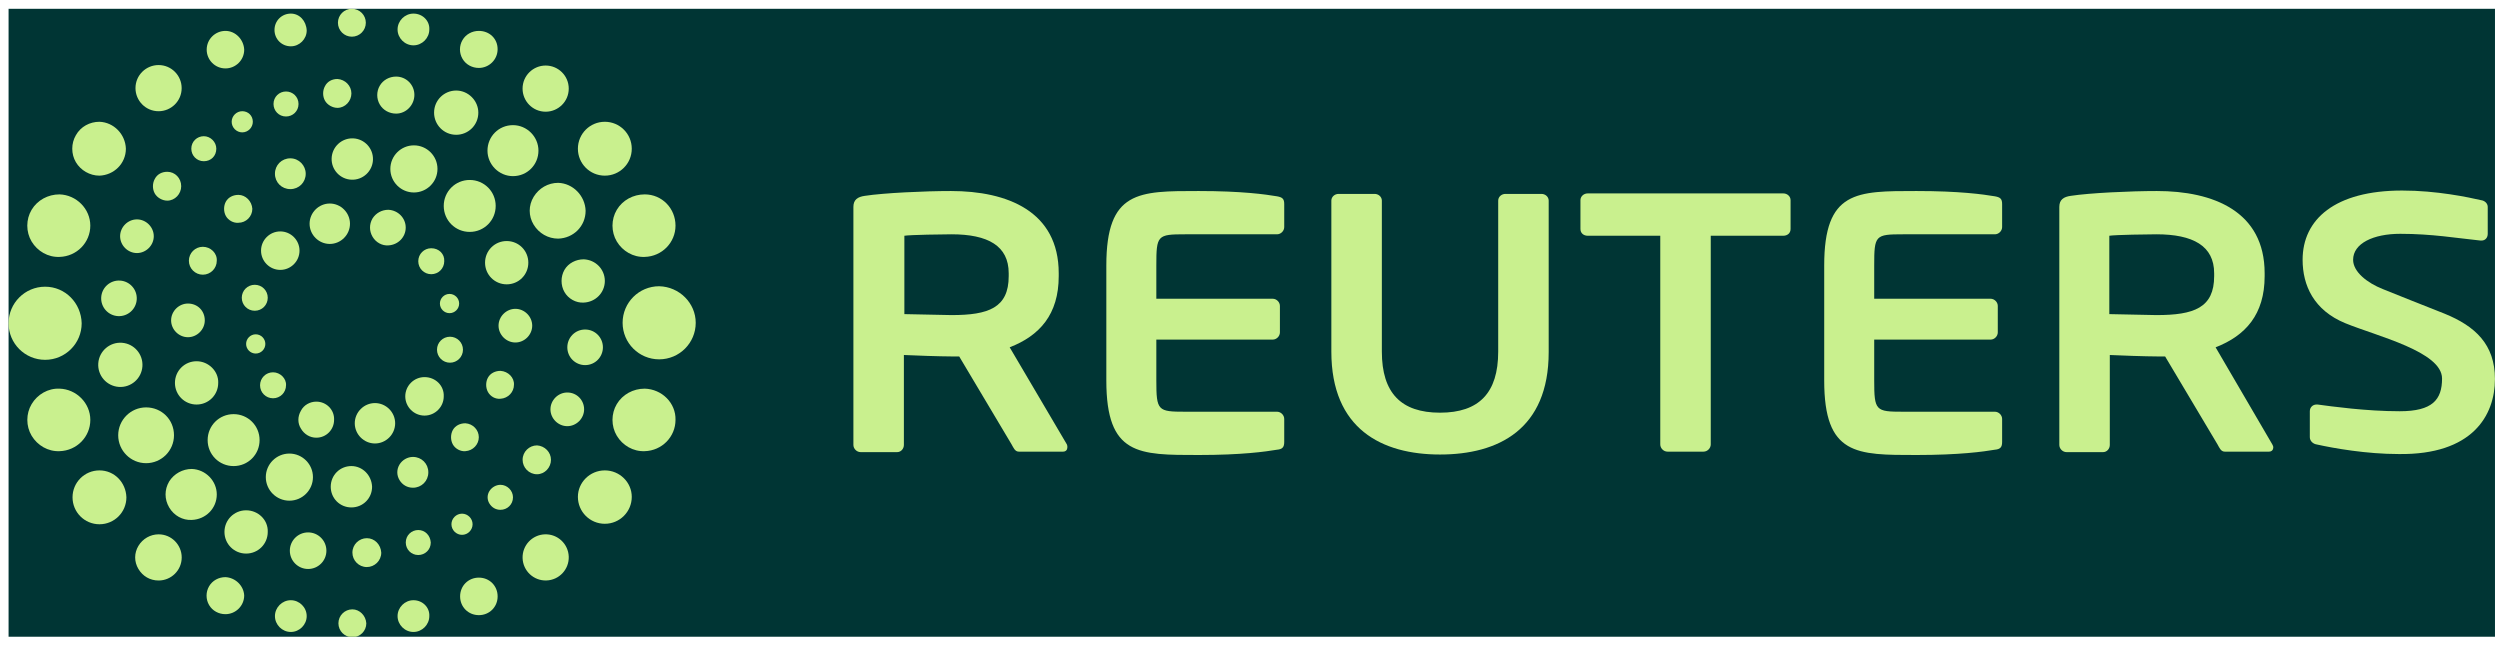 <svg width="139" height="36" viewBox="0 0 139 36" fill="none" xmlns="http://www.w3.org/2000/svg">
<g clip-path="url(#clip0_2002_1182)">
<rect width="138.244" height="34.915" transform="translate(0.477 0.489)" fill="#003534"/>
<path d="M35.846 21.609C35.205 21.609 34.616 21.93 34.295 22.465C33.974 22.999 33.974 23.695 34.295 24.229C34.616 24.764 35.205 25.112 35.846 25.085C36.809 25.058 37.558 24.283 37.558 23.347C37.584 22.411 36.809 21.636 35.846 21.609Z" fill="#C9F08E"/>
<path d="M33.628 26.154C32.799 26.154 32.131 26.822 32.131 27.625C32.131 28.453 32.799 29.122 33.628 29.122C34.457 29.122 35.126 28.453 35.126 27.625C35.126 26.822 34.457 26.154 33.628 26.154Z" fill="#C9F08E"/>
<path d="M30.382 32.274C31.09 32.251 31.645 31.657 31.622 30.949C31.598 30.24 31.005 29.685 30.296 29.709C29.588 29.732 29.033 30.326 29.056 31.034C29.08 31.743 29.673 32.298 30.382 32.274Z" fill="#C9F08E"/>
<path d="M26.625 32.116C26.037 32.116 25.582 32.57 25.582 33.159C25.582 33.747 26.037 34.202 26.625 34.202C27.213 34.202 27.668 33.747 27.668 33.159C27.668 32.57 27.213 32.116 26.625 32.116Z" fill="#C9F08E"/>
<path d="M22.988 33.372C22.507 33.372 22.105 33.773 22.105 34.255C22.105 34.736 22.507 35.137 22.988 35.137C23.469 35.137 23.87 34.736 23.87 34.255C23.897 33.773 23.496 33.372 22.988 33.372Z" fill="#C9F08E"/>
<path d="M19.592 33.88C19.164 33.88 18.816 34.227 18.816 34.655C18.816 35.083 19.164 35.431 19.592 35.431C20.02 35.431 20.367 35.083 20.367 34.655C20.341 34.227 19.993 33.88 19.592 33.88Z" fill="#C9F08E"/>
<path d="M16.169 33.372C15.688 33.372 15.287 33.773 15.287 34.255C15.287 34.736 15.688 35.137 16.169 35.137C16.651 35.137 17.052 34.736 17.052 34.255C17.052 33.773 16.651 33.372 16.169 33.372Z" fill="#C9F08E"/>
<path d="M12.534 32.089C12.16 32.089 11.812 32.276 11.625 32.597C11.438 32.918 11.438 33.319 11.625 33.64C11.812 33.961 12.16 34.148 12.534 34.148C13.095 34.148 13.577 33.693 13.577 33.105C13.55 32.57 13.095 32.116 12.534 32.089Z" fill="#C9F08E"/>
<path d="M8.819 29.709C8.365 29.709 7.937 29.95 7.696 30.351C7.455 30.752 7.455 31.234 7.696 31.635C7.937 32.036 8.338 32.276 8.819 32.276C9.514 32.276 10.103 31.715 10.103 30.993C10.103 30.298 9.541 29.709 8.819 29.709Z" fill="#C9F08E"/>
<path d="M5.531 26.154C4.702 26.154 4.033 26.822 4.033 27.651C4.033 28.48 4.702 29.149 5.531 29.149C6.36 29.149 7.028 28.48 7.028 27.651C7.001 26.822 6.36 26.154 5.531 26.154Z" fill="#C9F08E"/>
<path d="M3.311 21.609C2.669 21.582 2.081 21.93 1.76 22.465C1.439 22.999 1.439 23.695 1.76 24.229C2.081 24.764 2.669 25.112 3.311 25.085C4.274 25.058 5.022 24.283 5.022 23.347C5.022 22.411 4.247 21.636 3.311 21.609Z" fill="#C9F08E"/>
<path d="M2.509 15.941C1.386 15.941 0.477 16.851 0.477 17.974C0.477 19.097 1.386 20.006 2.509 20.006C3.632 20.006 4.541 19.097 4.541 17.974C4.514 16.851 3.632 15.941 2.509 15.941Z" fill="#C9F08E"/>
<path d="M3.309 10.808C2.667 10.808 2.079 11.129 1.758 11.664C1.437 12.199 1.437 12.894 1.758 13.429C2.079 13.963 2.667 14.311 3.309 14.284C4.272 14.258 5.021 13.482 5.021 12.546C5.021 11.61 4.245 10.835 3.309 10.808Z" fill="#C9F08E"/>
<path d="M5.528 6.771C4.994 6.771 4.486 7.038 4.218 7.52C3.951 7.974 3.951 8.563 4.218 9.017C4.486 9.472 4.994 9.766 5.528 9.766C6.331 9.739 6.999 9.097 6.999 8.268C6.972 7.466 6.331 6.798 5.528 6.771Z" fill="#C9F08E"/>
<path d="M8.817 3.617C8.121 3.617 7.533 4.178 7.533 4.9C7.533 5.595 8.095 6.184 8.817 6.184C9.512 6.184 10.1 5.622 10.1 4.9C10.1 4.205 9.539 3.617 8.817 3.617Z" fill="#C9F08E"/>
<path d="M12.535 1.718C11.973 1.718 11.492 2.173 11.492 2.761C11.492 3.323 11.947 3.804 12.535 3.804C13.097 3.804 13.578 3.349 13.578 2.761C13.551 2.2 13.097 1.718 12.535 1.718Z" fill="#C9F08E"/>
<path d="M16.171 0.756C15.663 0.756 15.262 1.157 15.262 1.666C15.262 2.174 15.663 2.575 16.171 2.575C16.652 2.575 17.053 2.174 17.053 1.692C17.027 1.157 16.652 0.756 16.171 0.756Z" fill="#C9F08E"/>
<path d="M19.564 0.489C19.137 0.489 18.789 0.836 18.789 1.264C18.789 1.692 19.137 2.04 19.564 2.04C19.992 2.04 20.34 1.692 20.34 1.264C20.34 0.836 19.992 0.489 19.564 0.489Z" fill="#C9F08E"/>
<path d="M22.988 0.756C22.507 0.756 22.105 1.157 22.105 1.639C22.105 2.12 22.507 2.521 22.988 2.521C23.469 2.521 23.87 2.12 23.87 1.639C23.897 1.157 23.496 0.756 22.988 0.756Z" fill="#C9F08E"/>
<path d="M26.624 1.718C26.249 1.718 25.902 1.905 25.715 2.226C25.527 2.547 25.527 2.948 25.715 3.269C25.902 3.59 26.249 3.777 26.624 3.777C27.185 3.777 27.667 3.323 27.667 2.734C27.667 2.146 27.212 1.718 26.624 1.718Z" fill="#C9F08E"/>
<path d="M30.338 3.644C29.643 3.644 29.055 4.205 29.055 4.927C29.055 5.622 29.616 6.211 30.338 6.211C31.034 6.211 31.622 5.649 31.622 4.927C31.622 4.205 31.034 3.644 30.338 3.644Z" fill="#C9F08E"/>
<path d="M33.628 6.771C32.799 6.771 32.131 7.44 32.131 8.269C32.131 9.098 32.799 9.766 33.628 9.766C34.457 9.766 35.126 9.098 35.126 8.269C35.126 7.44 34.457 6.771 33.628 6.771Z" fill="#C9F08E"/>
<path d="M35.846 10.808C35.205 10.808 34.616 11.129 34.295 11.664C33.974 12.199 33.974 12.894 34.295 13.429C34.616 13.963 35.205 14.311 35.846 14.284C36.809 14.258 37.558 13.482 37.558 12.546C37.558 11.584 36.809 10.808 35.846 10.808Z" fill="#C9F08E"/>
<path d="M27.827 20.62C27.533 20.62 27.265 20.754 27.131 20.994C26.998 21.235 26.998 21.556 27.131 21.797C27.265 22.037 27.533 22.198 27.827 22.171C28.255 22.144 28.576 21.797 28.576 21.396C28.602 20.994 28.255 20.647 27.827 20.62Z" fill="#C9F08E"/>
<path d="M25.874 23.534C25.579 23.534 25.312 23.667 25.178 23.908C25.045 24.149 25.045 24.47 25.178 24.71C25.312 24.951 25.606 25.111 25.874 25.085C26.302 25.058 26.622 24.71 26.622 24.309C26.622 23.908 26.302 23.56 25.874 23.534Z" fill="#C9F08E"/>
<path d="M22.959 25.405C22.665 25.405 22.371 25.566 22.21 25.833C22.05 26.101 22.05 26.421 22.21 26.689C22.371 26.956 22.638 27.117 22.959 27.117C23.44 27.117 23.815 26.742 23.815 26.261C23.815 25.78 23.44 25.405 22.959 25.405Z" fill="#C9F08E"/>
<path d="M19.538 25.913C18.897 25.913 18.389 26.421 18.389 27.063C18.389 27.705 18.897 28.213 19.538 28.213C20.18 28.213 20.688 27.705 20.688 27.063C20.662 26.421 20.154 25.913 19.538 25.913Z" fill="#C9F08E"/>
<path d="M16.09 25.218C15.368 25.218 14.779 25.806 14.779 26.528C14.779 27.25 15.368 27.838 16.09 27.838C16.811 27.838 17.4 27.25 17.4 26.528C17.4 25.806 16.811 25.218 16.09 25.218Z" fill="#C9F08E"/>
<path d="M12.989 23.026C12.187 23.026 11.545 23.668 11.545 24.47C11.545 25.272 12.187 25.914 12.989 25.914C13.791 25.914 14.433 25.272 14.433 24.47C14.433 23.668 13.791 23.026 12.989 23.026Z" fill="#C9F08E"/>
<path d="M10.93 20.085C10.261 20.085 9.727 20.62 9.727 21.289C9.727 21.957 10.261 22.492 10.93 22.492C11.598 22.492 12.133 21.957 12.133 21.289C12.16 20.647 11.598 20.085 10.93 20.085Z" fill="#C9F08E"/>
<path d="M10.45 16.877C9.942 16.877 9.514 17.305 9.514 17.813C9.514 18.321 9.942 18.749 10.45 18.749C10.958 18.749 11.386 18.321 11.386 17.813C11.386 17.278 10.984 16.877 10.45 16.877Z" fill="#C9F08E"/>
<path d="M11.277 13.722C10.85 13.722 10.502 14.07 10.502 14.498C10.502 14.925 10.85 15.273 11.277 15.273C11.705 15.273 12.053 14.925 12.053 14.498C12.08 14.07 11.705 13.722 11.277 13.722Z" fill="#C9F08E"/>
<path d="M13.255 10.835C12.96 10.835 12.693 10.969 12.559 11.209C12.426 11.45 12.426 11.771 12.559 12.011C12.693 12.252 12.987 12.413 13.255 12.386C13.682 12.386 14.03 12.038 14.03 11.61C14.003 11.183 13.656 10.835 13.255 10.835Z" fill="#C9F08E"/>
<path d="M16.143 8.803C15.662 8.803 15.287 9.178 15.287 9.659C15.287 10.14 15.662 10.515 16.143 10.515C16.624 10.515 16.998 10.14 16.998 9.659C16.998 9.204 16.624 8.803 16.143 8.803Z" fill="#C9F08E"/>
<path d="M20.737 8.886C20.761 8.252 20.266 7.718 19.632 7.693C18.997 7.669 18.463 8.164 18.439 8.798C18.414 9.433 18.909 9.967 19.544 9.991C20.178 10.016 20.712 9.521 20.737 8.886Z" fill="#C9F08E"/>
<path d="M23.013 8.082C22.291 8.082 21.703 8.67 21.703 9.392C21.703 10.114 22.291 10.702 23.013 10.702C23.735 10.702 24.324 10.114 24.324 9.392C24.324 8.67 23.735 8.082 23.013 8.082Z" fill="#C9F08E"/>
<path d="M26.116 10.006C25.314 10.006 24.672 10.648 24.672 11.45C24.672 12.252 25.314 12.894 26.116 12.894C26.918 12.894 27.56 12.252 27.56 11.45C27.56 10.648 26.918 10.006 26.116 10.006Z" fill="#C9F08E"/>
<path d="M28.172 13.402C27.504 13.402 26.969 13.937 26.969 14.605C26.969 15.274 27.504 15.809 28.172 15.809C28.841 15.809 29.375 15.274 29.375 14.605C29.375 13.937 28.841 13.402 28.172 13.402Z" fill="#C9F08E"/>
<path d="M25.019 20.166C25.418 20.166 25.741 19.842 25.741 19.444C25.741 19.045 25.418 18.722 25.019 18.722C24.62 18.722 24.297 19.045 24.297 19.444C24.297 19.842 24.62 20.166 25.019 20.166Z" fill="#C9F08E"/>
<path d="M23.603 20.967C23.015 20.967 22.533 21.449 22.533 22.037C22.533 22.625 23.015 23.107 23.603 23.107C24.191 23.107 24.672 22.625 24.672 22.037C24.699 21.449 24.218 20.967 23.603 20.967Z" fill="#C9F08E"/>
<path d="M20.848 22.411C20.233 22.411 19.725 22.919 19.725 23.534C19.725 24.149 20.233 24.657 20.848 24.657C21.463 24.657 21.971 24.149 21.971 23.534C21.971 22.919 21.463 22.411 20.848 22.411Z" fill="#C9F08E"/>
<path d="M17.586 22.331C17.238 22.331 16.891 22.518 16.73 22.839C16.543 23.16 16.543 23.534 16.73 23.828C16.917 24.149 17.238 24.336 17.586 24.336C18.148 24.336 18.575 23.881 18.575 23.347C18.602 22.785 18.148 22.331 17.586 22.331Z" fill="#C9F08E"/>
<path d="M15.181 20.7C14.78 20.7 14.459 21.021 14.459 21.422C14.459 21.823 14.78 22.144 15.181 22.144C15.582 22.144 15.903 21.823 15.903 21.422C15.93 21.048 15.582 20.7 15.181 20.7Z" fill="#C9F08E"/>
<path d="M14.218 18.588C13.924 18.588 13.684 18.829 13.684 19.123C13.684 19.417 13.924 19.657 14.218 19.657C14.512 19.657 14.753 19.417 14.753 19.123C14.753 18.829 14.512 18.588 14.218 18.588Z" fill="#C9F08E"/>
<path d="M14.165 15.834C13.764 15.834 13.443 16.155 13.443 16.556C13.443 16.957 13.764 17.278 14.165 17.278C14.566 17.278 14.887 16.957 14.887 16.556C14.887 16.155 14.566 15.834 14.165 15.834Z" fill="#C9F08E"/>
<path d="M15.583 12.867C14.995 12.867 14.514 13.348 14.514 13.936C14.514 14.525 14.995 15.006 15.583 15.006C16.172 15.006 16.653 14.525 16.653 13.936C16.653 13.348 16.172 12.867 15.583 12.867Z" fill="#C9F08E"/>
<path d="M18.336 11.316C17.721 11.316 17.213 11.825 17.213 12.44C17.213 13.055 17.721 13.563 18.336 13.563C18.951 13.563 19.459 13.055 19.459 12.44C19.459 11.825 18.951 11.316 18.336 11.316Z" fill="#C9F08E"/>
<path d="M21.595 11.664C21.221 11.664 20.9 11.851 20.713 12.145C20.526 12.466 20.526 12.841 20.713 13.162C20.9 13.482 21.247 13.67 21.595 13.643C22.13 13.616 22.558 13.188 22.558 12.653C22.558 12.119 22.13 11.691 21.595 11.664Z" fill="#C9F08E"/>
<path d="M23.978 13.802C23.577 13.802 23.256 14.123 23.256 14.524C23.256 14.925 23.577 15.246 23.978 15.246C24.379 15.246 24.7 14.925 24.7 14.524C24.727 14.123 24.406 13.802 23.978 13.802Z" fill="#C9F08E"/>
<path d="M24.994 16.342C24.7 16.342 24.459 16.583 24.459 16.877C24.459 17.171 24.7 17.412 24.994 17.412C25.288 17.412 25.529 17.171 25.529 16.877C25.529 16.583 25.288 16.342 24.994 16.342Z" fill="#C9F08E"/>
<path d="M28.655 17.171C28.147 17.171 27.719 17.599 27.719 18.107C27.719 18.615 28.147 19.043 28.655 19.043C29.163 19.043 29.591 18.615 29.591 18.107C29.591 17.599 29.163 17.171 28.655 17.171Z" fill="#C9F08E"/>
<path d="M32.532 18.321C31.971 18.321 31.543 18.775 31.543 19.31C31.543 19.872 31.998 20.3 32.532 20.3C33.094 20.3 33.522 19.845 33.522 19.31C33.522 18.775 33.094 18.321 32.532 18.321Z" fill="#C9F08E"/>
<path d="M31.541 21.823C31.033 21.823 30.605 22.251 30.605 22.759C30.605 23.267 31.033 23.695 31.541 23.695C32.049 23.695 32.477 23.267 32.477 22.759C32.477 22.251 32.076 21.823 31.541 21.823Z" fill="#C9F08E"/>
<path d="M29.859 24.764C29.431 24.764 29.057 25.111 29.057 25.566C29.057 25.994 29.404 26.368 29.859 26.368C30.287 26.368 30.634 25.994 30.634 25.566C30.634 25.138 30.287 24.79 29.859 24.764Z" fill="#C9F08E"/>
<path d="M27.827 26.956C27.586 26.956 27.345 27.089 27.212 27.303C27.078 27.517 27.078 27.785 27.212 27.998C27.345 28.212 27.559 28.346 27.827 28.346C28.201 28.346 28.522 28.052 28.522 27.651C28.522 27.276 28.201 26.956 27.827 26.956Z" fill="#C9F08E"/>
<path d="M25.688 28.56C25.367 28.56 25.1 28.828 25.1 29.148C25.1 29.469 25.367 29.737 25.688 29.737C26.009 29.737 26.276 29.469 26.276 29.148C26.276 28.828 26.009 28.56 25.688 28.56Z" fill="#C9F08E"/>
<path d="M23.256 29.469C22.881 29.469 22.561 29.763 22.561 30.164C22.561 30.538 22.855 30.859 23.256 30.859C23.63 30.859 23.951 30.565 23.951 30.164C23.924 29.763 23.63 29.469 23.256 29.469Z" fill="#C9F08E"/>
<path d="M20.396 29.923C19.968 29.923 19.594 30.271 19.594 30.726C19.594 31.153 19.941 31.528 20.396 31.528C20.824 31.528 21.198 31.18 21.198 30.726C21.171 30.271 20.824 29.923 20.396 29.923Z" fill="#C9F08E"/>
<path d="M17.131 29.602C16.57 29.602 16.115 30.057 16.115 30.619C16.115 31.18 16.57 31.635 17.131 31.635C17.693 31.635 18.148 31.18 18.148 30.619C18.148 30.057 17.693 29.602 17.131 29.602Z" fill="#C9F08E"/>
<path d="M13.684 28.373C13.015 28.373 12.48 28.907 12.48 29.576C12.48 30.244 13.015 30.779 13.684 30.779C14.352 30.779 14.887 30.244 14.887 29.576C14.914 28.907 14.352 28.373 13.684 28.373Z" fill="#C9F08E"/>
<path d="M10.662 26.074C10.154 26.074 9.673 26.341 9.406 26.769C9.138 27.224 9.138 27.758 9.406 28.213C9.673 28.668 10.154 28.935 10.662 28.908C11.438 28.881 12.053 28.266 12.053 27.491C12.053 26.742 11.438 26.101 10.662 26.074Z" fill="#C9F08E"/>
<path d="M8.123 22.651C7.268 22.651 6.572 23.347 6.572 24.202C6.572 25.058 7.268 25.753 8.123 25.753C8.979 25.753 9.674 25.058 9.674 24.202C9.674 23.32 8.979 22.651 8.123 22.651Z" fill="#C9F08E"/>
<path d="M7.918 20.373C7.966 19.695 7.456 19.107 6.778 19.058C6.101 19.01 5.512 19.521 5.464 20.198C5.416 20.876 5.926 21.464 6.604 21.512C7.282 21.561 7.87 21.05 7.918 20.373Z" fill="#C9F08E"/>
<path d="M7.603 16.643C7.633 16.097 7.215 15.631 6.67 15.6C6.124 15.57 5.657 15.988 5.627 16.534C5.597 17.079 6.015 17.546 6.56 17.576C7.106 17.606 7.573 17.189 7.603 16.643Z" fill="#C9F08E"/>
<path d="M7.614 12.198C7.106 12.198 6.678 12.626 6.678 13.134C6.678 13.642 7.106 14.07 7.614 14.07C8.122 14.07 8.55 13.642 8.55 13.134C8.55 12.626 8.122 12.198 7.614 12.198Z" fill="#C9F08E"/>
<path d="M9.299 9.552C9.005 9.552 8.738 9.685 8.604 9.953C8.47 10.194 8.47 10.514 8.604 10.755C8.738 10.996 9.032 11.156 9.299 11.156C9.727 11.156 10.075 10.782 10.075 10.354C10.075 9.899 9.727 9.552 9.299 9.552Z" fill="#C9F08E"/>
<path d="M11.332 7.573C10.958 7.573 10.637 7.867 10.637 8.268C10.637 8.643 10.931 8.964 11.332 8.964C11.733 8.964 12.027 8.67 12.027 8.268C12.027 7.894 11.706 7.573 11.332 7.573Z" fill="#C9F08E"/>
<path d="M13.469 6.183C13.148 6.183 12.881 6.451 12.881 6.771C12.881 7.092 13.148 7.36 13.469 7.36C13.79 7.36 14.057 7.092 14.057 6.771C14.057 6.424 13.79 6.183 13.469 6.183Z" fill="#C9F08E"/>
<path d="M15.902 5.087C15.528 5.087 15.207 5.381 15.207 5.782C15.207 6.157 15.501 6.477 15.902 6.477C16.277 6.477 16.598 6.183 16.598 5.782C16.598 5.381 16.277 5.087 15.902 5.087Z" fill="#C9F08E"/>
<path d="M18.762 4.392C18.468 4.392 18.201 4.526 18.067 4.793C17.933 5.034 17.933 5.355 18.067 5.595C18.201 5.836 18.495 5.997 18.762 5.997C19.19 5.997 19.538 5.622 19.538 5.194C19.538 4.766 19.19 4.419 18.762 4.392Z" fill="#C9F08E"/>
<path d="M22.024 4.258C21.65 4.258 21.302 4.445 21.115 4.766C20.928 5.087 20.928 5.488 21.115 5.809C21.302 6.13 21.65 6.317 22.024 6.317C22.586 6.317 23.04 5.836 23.04 5.274C23.04 4.713 22.586 4.258 22.024 4.258Z" fill="#C9F08E"/>
<path d="M25.365 5.034C24.696 5.034 24.135 5.568 24.135 6.264C24.135 6.932 24.67 7.494 25.365 7.494C26.033 7.494 26.595 6.959 26.595 6.264C26.595 5.595 26.033 5.034 25.365 5.034Z" fill="#C9F08E"/>
<path d="M28.521 6.958C27.718 6.958 27.104 7.6 27.104 8.376C27.104 9.151 27.745 9.793 28.521 9.793C29.323 9.793 29.938 9.151 29.938 8.376C29.938 7.6 29.296 6.958 28.521 6.958Z" fill="#C9F08E"/>
<path d="M31.035 10.166C30.474 10.166 29.966 10.461 29.672 10.942C29.378 11.423 29.378 12.012 29.672 12.493C29.966 12.974 30.474 13.268 31.035 13.268C31.891 13.242 32.56 12.573 32.56 11.717C32.533 10.889 31.864 10.193 31.035 10.166Z" fill="#C9F08E"/>
<path d="M32.453 14.418C32.025 14.418 31.597 14.631 31.383 15.006C31.169 15.38 31.169 15.861 31.383 16.236C31.597 16.61 32.025 16.851 32.453 16.824C33.121 16.797 33.629 16.262 33.629 15.621C33.629 14.979 33.121 14.444 32.453 14.418Z" fill="#C9F08E"/>
<path d="M38.682 17.947C38.682 19.07 37.773 19.979 36.649 19.979C35.526 19.979 34.617 19.07 34.617 17.947C34.617 16.824 35.526 15.915 36.649 15.915C37.773 15.941 38.682 16.851 38.682 17.947Z" fill="#C9F08E"/>
<path d="M138.719 21.074C138.719 19.149 137.623 18.133 135.912 17.438C134.575 16.904 133.399 16.449 132.49 16.075C131.608 15.727 130.833 15.112 130.833 14.444C130.833 13.535 131.955 13 133.452 13C135.217 13 136.607 13.241 137.917 13.375H137.971C138.184 13.375 138.318 13.214 138.318 13V11.503C138.318 11.316 138.158 11.156 137.944 11.129C137.249 10.969 135.484 10.594 133.559 10.594C129.817 10.594 128.025 12.198 128.025 14.444C128.025 15.861 128.64 17.251 130.405 17.973C132.169 18.695 135.778 19.55 135.778 21.047C135.778 22.224 135.244 22.865 133.426 22.865C131.554 22.865 129.656 22.598 128.854 22.491H128.801C128.587 22.491 128.426 22.651 128.426 22.865V24.309C128.426 24.523 128.614 24.683 128.801 24.71C129.763 24.924 131.581 25.245 133.372 25.245C137.463 25.298 138.719 23.106 138.719 21.074Z" fill="#C9F08E"/>
<path d="M99.155 13.107H95.118V24.71C95.118 24.924 94.931 25.111 94.717 25.111H92.712C92.498 25.111 92.311 24.924 92.311 24.71V13.107H88.274C88.06 13.107 87.873 12.973 87.873 12.733V11.129C87.873 10.915 88.06 10.754 88.274 10.754H99.155C99.369 10.754 99.556 10.915 99.556 11.129V12.733C99.556 12.973 99.369 13.107 99.155 13.107Z" fill="#C9F08E"/>
<path d="M86.107 19.577V11.155C86.107 10.942 85.92 10.781 85.706 10.781H83.701C83.487 10.781 83.3 10.942 83.3 11.155V19.55C83.3 21.849 82.231 22.945 80.065 22.945C77.9 22.945 76.831 21.849 76.831 19.55V11.155C76.831 10.942 76.643 10.781 76.43 10.781H74.424C74.211 10.781 74.023 10.942 74.023 11.155V19.55C74.023 23.854 76.831 25.271 80.065 25.271C83.3 25.271 86.107 23.881 86.107 19.577Z" fill="#C9F08E"/>
<path d="M104.206 18.882H110.676C110.89 18.882 111.077 18.695 111.077 18.481V17.011C111.077 16.797 110.89 16.61 110.676 16.61H104.206V14.765C104.206 13.081 104.26 13.027 105.81 13.027H110.916C111.13 13.027 111.318 12.84 111.318 12.626V11.343C111.318 11.049 111.211 10.969 110.916 10.915C110.275 10.808 108.965 10.621 106.559 10.621C103.217 10.621 101.426 10.594 101.426 14.765V21.154C101.426 25.325 103.217 25.298 106.559 25.298C108.965 25.298 110.275 25.111 110.916 25.004C111.211 24.977 111.318 24.87 111.318 24.576V23.293C111.318 23.079 111.13 22.892 110.916 22.892H105.81C104.286 22.892 104.206 22.839 104.206 21.154V18.882Z" fill="#C9F08E"/>
<path d="M64.292 18.882H70.762C70.976 18.882 71.163 18.695 71.163 18.481V17.011C71.163 16.797 70.976 16.61 70.762 16.61H64.292V14.765C64.292 13.081 64.346 13.027 65.896 13.027H71.002C71.216 13.027 71.403 12.84 71.403 12.626V11.343C71.403 11.049 71.296 10.969 71.002 10.915C70.361 10.808 69.051 10.621 66.645 10.621C63.303 10.621 61.512 10.594 61.512 14.765V21.154C61.512 25.325 63.303 25.298 66.645 25.298C69.051 25.298 70.361 25.111 71.002 25.004C71.296 24.977 71.403 24.87 71.403 24.576V23.293C71.403 23.079 71.216 22.892 71.002 22.892H65.896C64.372 22.892 64.292 22.839 64.292 21.154V18.882Z" fill="#C9F08E"/>
<path d="M126.341 24.71L123.187 19.31C124.844 18.668 125.914 17.492 125.914 15.353V15.193C125.914 11.744 123.053 10.621 119.925 10.621C118.455 10.621 116.182 10.728 115.14 10.888C114.739 10.942 114.498 11.102 114.498 11.503V24.737C114.498 24.951 114.685 25.138 114.899 25.138H116.931C117.145 25.138 117.305 24.951 117.305 24.737V19.738C117.76 19.764 119.39 19.818 119.925 19.818H120.38L123.294 24.71C123.401 24.897 123.481 25.111 123.695 25.111H126.154C126.315 25.111 126.395 25.004 126.395 24.87C126.395 24.817 126.368 24.764 126.341 24.71ZM123.107 15.353C123.107 17.118 121.984 17.519 119.898 17.519C119.551 17.519 117.599 17.465 117.278 17.465V13.107C117.626 13.054 119.471 13.027 119.898 13.027C121.93 13.027 123.107 13.669 123.107 15.193V15.353Z" fill="#C9F08E"/>
<path d="M59.319 24.71L56.138 19.31C57.795 18.668 58.865 17.492 58.865 15.353V15.193C58.865 11.744 56.004 10.621 52.876 10.621C51.406 10.621 49.133 10.728 48.091 10.888C47.69 10.942 47.449 11.102 47.449 11.503V24.737C47.449 24.951 47.636 25.138 47.85 25.138H49.882C50.096 25.138 50.256 24.951 50.256 24.737V19.738C50.711 19.764 52.342 19.818 52.876 19.818H53.331L56.245 24.71C56.352 24.897 56.432 25.111 56.646 25.111H59.105C59.266 25.111 59.346 25.004 59.346 24.87C59.346 24.817 59.346 24.764 59.319 24.71ZM56.084 15.353C56.084 17.118 54.962 17.519 52.903 17.519C52.556 17.519 50.604 17.465 50.283 17.465V13.107C50.631 13.054 52.475 13.027 52.903 13.027C54.935 13.027 56.084 13.669 56.084 15.193V15.353Z" fill="#C9F08E"/>
</g>
<defs>
<clipPath id="clip0_2002_1182">
<rect width="138.244" height="34.915" fill="white" transform="translate(0.477 0.489)"/>
</clipPath>
</defs>
</svg>
